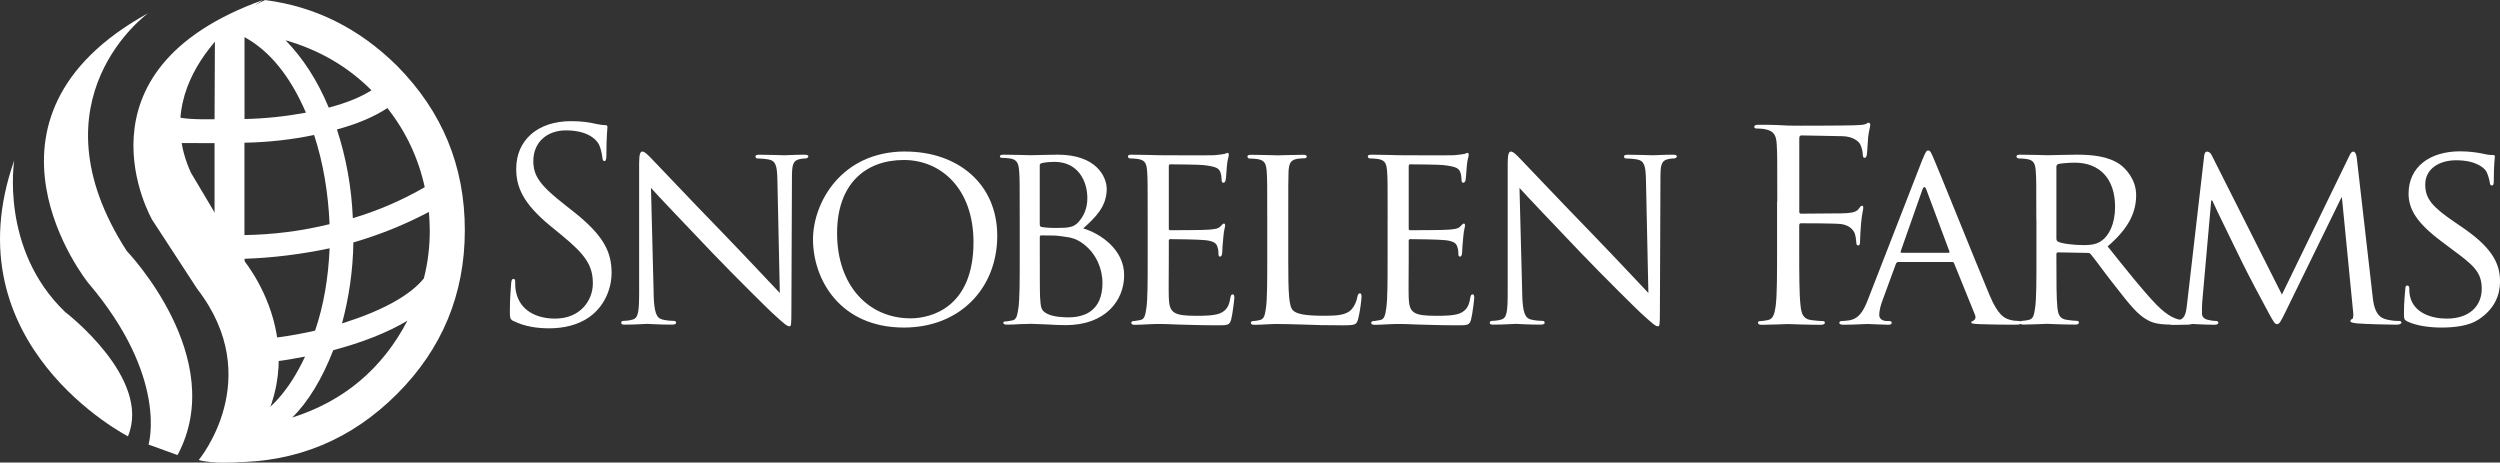 <?xml version="1.0" encoding="UTF-8"?>
<svg id="Layer_1" data-name="Layer 1" xmlns="http://www.w3.org/2000/svg" viewBox="0 0 455.81 84.33">
  <rect x="0" y="0" width="455.81" height="84.33" fill="#333333" stroke="none"/>
  <defs>
    <style>
      .cls-1 {
        fill: #fff;
        stroke-width: 0px;
      }
    </style>
  </defs>
  <path class="cls-1" d="M39.12,53.04v-26.94l-6.23-.02s-1.92-5.01,0-4.62,6.23.28,6.23.28l.07-16.06c3.99-3.34,9.15-5.67,9.15-5.67,9.18,1.18,17.18,5.2,24.05,11.99,8.22,8.3,12.36,18.26,12.36,29.96s-4.15,21.66-12.36,29.87c-8.3,8.3-18.26,12.45-29.96,12.45h-3.3s12.01-18.43,0-31.23M77.28,50.75c.75-2.9,1.08-5.81,1.08-8.79,0-1.08-.08-2.16-.16-3.32-4.23,2.24-8.88,4.15-13.77,5.56-.08,5.23-.83,10.13-2.07,14.77,7.38-2.33,12.36-5.07,14.93-8.22ZM70.64,19.7c-2.41,1.58-5.48,2.9-9.21,3.9,1.66,5.06,2.66,10.45,2.9,16.18,4.73-1.41,9.05-3.32,13.11-5.65-1.16-5.3-3.41-10.11-6.81-14.43ZM44.58,21.7c3.9-.08,7.63-.5,11.2-1.16-2.9-6.72-6.64-11.28-11.2-13.77v14.94ZM44.58,42.86c5.31-.08,10.45-.75,15.51-1.99-.25-5.73-1.16-11.2-2.82-16.26-3.99.83-8.22,1.33-12.7,1.41v16.85h0ZM67.74,16.47c-4.4-4.4-9.62-7.39-15.68-9.13,3.16,3.24,5.81,7.3,7.88,12.28,3.24-.84,5.81-1.91,7.8-3.16ZM55.62,65.01c-3.73.75-7.47,1.24-11.04,1.33v10.95c4.48-1.99,8.13-6.05,11.04-12.28ZM57.45,60.29c1.58-4.65,2.41-9.62,2.65-15.02-5.06,1.07-10.29,1.74-15.51,1.91v14.85c4.23-.18,8.55-.75,12.86-1.75ZM74.29,58.46c-3.73,2.24-8.3,3.99-13.53,5.39-2.07,5.31-4.56,9.38-7.47,12.28,9.38-2.99,16.43-8.88,21-17.68Z"/>
  <g>
    <path class="cls-1" d="M36.23,83.87s12.39-14.8-.26-31.18l-8.23-12.62S12.06,12.9,47.93.01c0,0-21.55,12.94-13.13,31.46l9.11,15.31s15.92,17.87-.55,37.48c0,0-4.65.34-7.13-.39"/>
    <path class="cls-1" d="M27.08,2.35s-21.91,15.61-3.97,43.41c0,0,18.74,19.47,9.26,37.21l-5.29-1.92s3.73-12.19-11.03-29.51c0,0-24.04-29.93,11.03-49.18"/>
    <path class="cls-1" d="M2.6,29.22S-.05,45.42,11.86,56.87c0,0,15.87,12.09,11.47,22.68,0,0-32.59-16.69-20.73-50.32"/>
  </g>
  <g>
    <path class="cls-1" d="M93.68,58.57c-.67-.34-.72-.53-.72-1.83,0-2.41.19-4.34.24-5.11.05-.53.14-.77.39-.77.29,0,.34.14.34.53,0,.44,0,1.11.14,1.78.72,3.56,3.9,4.92,7.13,4.92,4.62,0,6.89-3.33,6.89-6.41,0-3.33-1.4-5.25-5.54-8.68l-2.17-1.78c-5.11-4.19-6.26-7.18-6.26-10.46,0-5.16,3.86-8.67,9.98-8.67,1.88,0,3.28.19,4.48.48.92.19,1.3.24,1.69.24s.48.1.48.34-.19,1.83-.19,5.11c0,.77-.1,1.11-.34,1.11-.29,0-.34-.24-.39-.63-.05-.58-.34-1.88-.63-2.41s-1.59-2.56-6.03-2.56c-3.33,0-5.93,2.07-5.93,5.59,0,2.75,1.25,4.48,5.88,8.09l1.35,1.06c5.69,4.48,7.04,7.47,7.04,11.32,0,1.98-.77,5.64-4.09,8-2.07,1.45-4.67,2.03-7.28,2.03-2.27,0-4.49-.34-6.46-1.31Z"/>
    <path class="cls-1" d="M119.17,53.6c.1,3.37.48,4.39,1.64,4.67.77.19,1.73.24,2.12.24.19,0,.34.14.34.34,0,.24-.29.34-.77.34-2.41,0-4.09-.14-4.48-.14s-2.17.14-4.09.14c-.44,0-.67-.05-.67-.34,0-.19.14-.34.34-.34.34,0,1.11-.05,1.73-.24,1.06-.29,1.2-1.4,1.2-5.11v-23.46c0-1.64.24-2.07.58-2.07.48,0,1.2.82,1.64,1.25.67.67,6.84,7.23,13.4,13.98,4.19,4.34,8.73,9.2,10.03,10.56l-.44-20.53c-.05-2.65-.29-3.56-1.59-3.81-.77-.14-1.73-.19-2.07-.19-.29,0-.34-.24-.34-.39,0-.24.34-.29.82-.29,1.92,0,3.95.1,4.43.1s1.88-.1,3.62-.1c.44,0,.77.05.77.29,0,.14-.19.39-.48.39-.19,0-.53,0-1.01.1-1.39.29-1.5,1.11-1.5,3.56l-.1,24c0,2.7-.05,2.94-.34,2.94-.44,0-.87-.34-3.23-2.51-.44-.39-6.56-6.41-11.04-11.09-4.92-5.16-9.69-10.17-10.99-11.62l.49,19.34Z"/>
    <path class="cls-1" d="M165.05,27.63c9.54,0,16.77,5.84,16.77,15.37s-6.79,16.72-17.01,16.72c-11.62,0-16.58-8.72-16.58-16.1,0-6.6,5.11-16,16.82-16ZM166.02,58.04c3.81,0,11.47-2.03,11.47-13.88,0-9.83-5.98-14.99-12.68-14.99-7.09,0-12.19,4.43-12.19,13.35,0,9.55,5.73,15.52,13.4,15.52Z"/>
    <path class="cls-1" d="M185.92,40.06c0-6.36,0-7.52-.1-8.82-.1-1.39-.34-2.17-1.73-2.36-.34-.05-1.06-.1-1.45-.1-.14,0-.34-.1-.34-.24,0-.24.19-.34.67-.34,1.92,0,4.67.1,4.92.1,1.01,0,2.99-.1,4.97-.1,7.09,0,8.92,4.09,8.92,6.26,0,3.23-2.12,5.25-4.29,7.18,3.23.97,7.47,3.9,7.47,8.53s-3.42,9.11-10.65,9.11c-.77,0-2.31-.05-3.67-.14-1.35-.05-2.56-.1-2.75-.1-.1,0-.87.05-1.73.05-.87.05-1.88.1-2.56.1-.44,0-.67-.1-.67-.34,0-.14.1-.24.34-.24.39,0,.92-.14,1.3-.19.82-.14.92-1.06,1.11-2.26.24-1.69.24-4.92.24-8.87v-7.23h.01ZM189.58,40.93c0,.29.1.39.29.44.24.05,1.01.19,2.6.19,2.36,0,3.28-.1,4.14-1.06.92-1.01,1.64-2.41,1.64-4.39,0-3.14-1.73-6.6-5.98-6.6-.48,0-1.5.05-2.17.19-.39.1-.53.19-.53.44v10.8h0ZM189.58,45.46c0,3.18,0,8.09.05,8.73.14,1.98.14,2.46,1.45,3.09,1.16.53,2.94.58,3.71.58,2.8,0,6.22-1.06,6.22-6.31,0-1.83-.72-5.35-4.05-7.47-1.45-.92-2.8-.87-3.81-1.06-.53-.1-2.65-.1-3.33-.1-.14,0-.24.1-.24.29v2.26h0Z"/>
    <path class="cls-1" d="M209.25,40.06c0-6.36,0-7.52-.1-8.82-.1-1.39-.34-2.07-1.73-2.26-.34-.05-1.06-.1-1.44-.1-.14,0-.34-.19-.34-.34,0-.24.19-.34.67-.34,1.92,0,4.67.1,4.92.1.29,0,9.15.05,10.12,0,.82-.05,1.59-.19,1.92-.24.19-.05.39-.19.58-.19.14,0,.19.19.19.39,0,.29-.24.77-.34,1.92-.05.39-.14,2.22-.24,2.7-.05.19-.19.44-.39.44-.24,0-.34-.19-.34-.53,0-.29-.05-.97-.24-1.44-.29-.67-.72-.97-3.03-1.25-.72-.1-5.64-.14-6.12-.14-.19,0-.24.14-.24.44v11.13c0,.29,0,.44.24.44.53,0,6.12,0,7.09-.1,1.01-.1,1.64-.14,2.07-.58.29-.29.48-.53.63-.53s.24.1.24.34-.24.92-.34,2.26c-.1.82-.19,2.36-.19,2.65,0,.34-.1.77-.39.77-.19,0-.29-.14-.29-.39,0-.39,0-.82-.19-1.35-.14-.58-.53-1.06-2.17-1.25-1.16-.14-5.69-.19-6.41-.19-.24,0-.29.14-.29.29v3.42c0,1.4-.05,6.17,0,6.99.1,2.75.87,3.28,5.06,3.28,1.11,0,3.14,0,4.24-.44,1.11-.48,1.69-1.2,1.92-2.84.1-.48.19-.63.44-.63s.29.34.29.63-.34,3.09-.58,3.95c-.29,1.06-.72,1.06-2.36,1.06-3.18,0-5.64-.1-7.37-.14-1.78-.1-2.89-.1-3.52-.1-.1,0-.92,0-1.83.05-.82.05-1.78.1-2.46.1-.44,0-.67-.1-.67-.34,0-.14.1-.34.34-.34.39,0,.92-.14,1.3-.19.82-.14.92-.97,1.11-2.17.24-1.69.24-4.92.24-8.87v-7.25h-.01Z"/>
    <path class="cls-1" d="M234.88,47.39c0,6.03.1,8.48.87,9.21.67.67,2.31.97,5.64.97,2.22,0,4.09-.05,5.11-1.25.53-.63.86-1.5,1.01-2.31.05-.29.19-.53.44-.53.19,0,.29.19.29.63s-.29,2.89-.63,4.09c-.29.97-.44,1.11-2.7,1.11-3.03,0-5.4-.05-7.37-.14-1.92-.05-3.37-.1-4.62-.1-.2,0-.92,0-1.73.05-.87.05-1.78.1-2.46.1-.44,0-.67-.1-.67-.34,0-.14.1-.34.34-.34.39,0,.92-.1,1.3-.19.82-.19.92-.97,1.11-2.17.24-1.69.24-4.92.24-8.87v-7.23c0-6.36,0-7.52-.1-8.82-.1-1.39-.34-2.07-1.73-2.26-.34-.05-1.06-.1-1.45-.1-.14,0-.34-.19-.34-.34,0-.24.19-.34.67-.34,1.92,0,4.58.1,4.82.1.19,0,3.37-.1,4.67-.1.44,0,.67.1.67.34,0,.14-.19.29-.34.29-.29,0-.92.05-1.4.1-1.25.24-1.5.87-1.59,2.31-.05,1.3-.05,2.46-.05,8.82v7.33h0Z"/>
    <path class="cls-1" d="M253,40.06c0-6.36,0-7.52-.1-8.82-.1-1.39-.34-2.07-1.73-2.26-.34-.05-1.06-.1-1.45-.1-.14,0-.34-.19-.34-.34,0-.24.19-.34.67-.34,1.92,0,4.67.1,4.92.1.29,0,9.15.05,10.12,0,.82-.05,1.59-.19,1.92-.24.19-.05.39-.19.58-.19.14,0,.19.19.19.39,0,.29-.24.77-.34,1.92-.05.39-.14,2.22-.24,2.7-.05.19-.19.44-.39.44-.24,0-.34-.19-.34-.53,0-.29-.05-.97-.24-1.44-.29-.67-.72-.97-3.03-1.25-.72-.1-5.64-.14-6.12-.14-.19,0-.24.14-.24.44v11.13c0,.29,0,.44.24.44.53,0,6.12,0,7.09-.1,1.01-.1,1.64-.14,2.07-.58.29-.29.48-.53.63-.53s.24.1.24.34-.24.92-.34,2.26c-.1.82-.19,2.36-.19,2.65,0,.34-.1.77-.39.77-.19,0-.29-.14-.29-.39,0-.39,0-.82-.19-1.35-.14-.58-.53-1.06-2.17-1.25-1.16-.14-5.69-.19-6.41-.19-.24,0-.29.14-.29.29v3.42c0,1.4-.05,6.17,0,6.99.1,2.75.87,3.28,5.06,3.28,1.11,0,3.14,0,4.24-.44,1.11-.48,1.69-1.2,1.92-2.84.1-.48.19-.63.44-.63s.29.34.29.63-.34,3.09-.58,3.95c-.29,1.06-.72,1.06-2.36,1.06-3.18,0-5.64-.1-7.37-.14-1.78-.1-2.89-.1-3.52-.1-.1,0-.92,0-1.83.05-.82.05-1.78.1-2.46.1-.44,0-.67-.1-.67-.34,0-.14.1-.34.34-.34.39,0,.92-.14,1.3-.19.82-.14.92-.97,1.11-2.17.24-1.69.24-4.92.24-8.87v-7.25Z"/>
    <path class="cls-1" d="M277.53,53.6c.1,3.37.48,4.39,1.64,4.67.77.19,1.73.24,2.12.24.19,0,.34.14.34.34,0,.24-.29.34-.77.34-2.41,0-4.09-.14-4.48-.14s-2.17.14-4.09.14c-.44,0-.67-.05-.67-.34,0-.19.14-.34.34-.34.34,0,1.11-.05,1.73-.24,1.06-.29,1.2-1.4,1.2-5.11v-23.46c0-1.64.24-2.07.58-2.07.48,0,1.2.82,1.64,1.25.67.67,6.84,7.23,13.4,13.98,4.2,4.34,8.73,9.2,10.03,10.56l-.44-20.53c-.05-2.65-.29-3.56-1.59-3.81-.77-.14-1.73-.19-2.07-.19-.29,0-.34-.24-.34-.39,0-.24.34-.29.82-.29,1.92,0,3.95.1,4.43.1s1.88-.1,3.61-.1c.44,0,.77.05.77.29,0,.14-.19.39-.48.39-.19,0-.53,0-1.01.1-1.39.29-1.5,1.11-1.5,3.56l-.1,24c0,2.7-.05,2.94-.34,2.94-.44,0-.86-.34-3.23-2.51-.44-.39-6.56-6.41-11.04-11.09-4.92-5.16-9.69-10.17-10.99-11.62l.5,19.34Z"/>
    <path class="cls-1" d="M324.04,36.73c0-7.52,0-8.87-.1-10.41-.1-1.64-.48-2.41-2.07-2.75-.39-.1-1.2-.14-1.64-.14-.19,0-.39-.1-.39-.29,0-.29.24-.39.77-.39,1.11,0,2.41,0,3.47.05l1.98.1c.97.05,10.75,0,11.85-.05.92-.05,1.69-.05,2.12-.19.29-.1.48-.29.67-.29s.29.19.29.44c0,.34-.24.92-.39,2.26-.05.48-.14,2.6-.24,3.18-.05.24-.14.53-.39.53s-.34-.24-.34-.58c0-.39-.14-1.2-.44-1.83-.29-.63-1.4-1.5-3.28-1.54l-7.42-.14c-.29,0-.44.14-.44.53v13.3c0,.29.05.44.34.44l6.17-.05c.82,0,1.5,0,2.17-.05,1.16-.1,1.78-.24,2.22-.87.19-.24.34-.48.53-.48s.24.14.24.39c0,.29-.24,1.11-.39,2.7-.1.97-.19,2.89-.19,3.23,0,.44,0,.92-.34.92-.24,0-.34-.19-.34-.44-.05-.48-.1-1.16-.29-1.73-.24-.67-1.01-1.54-2.51-1.73-1.2-.14-6.45-.14-7.28-.14-.24,0-.34.1-.34.44v4.09c0,4.62,0,8.43.24,10.46.14,1.39.44,2.46,1.88,2.65.67.1,1.73.19,2.17.19.29,0,.39.14.39.29,0,.24-.24.39-.77.39-2.65,0-5.69-.14-5.93-.14s-3.28.14-4.73.14c-.53,0-.77-.1-.77-.39,0-.14.1-.29.39-.29.44,0,1.01-.1,1.45-.19.97-.19,1.2-1.25,1.4-2.65.24-2.03.24-5.83.24-10.46v-8.49h.02Z"/>
    <path class="cls-1" d="M350.55,29.02c.53-1.35.72-1.59,1.01-1.59.44,0,.58.58,1.01,1.5.77,1.73,7.57,18.65,10.17,24.87,1.54,3.67,2.7,4.2,3.62,4.48.63.19,1.25.24,1.69.24.24,0,.53.1.53.34s-.48.34-.97.34c-.63,0-3.76,0-6.7-.1-.82-.05-1.5-.05-1.5-.29,0-.19.1-.19.29-.29.24-.1.67-.44.39-1.11l-3.81-9.4c-.1-.19-.14-.24-.39-.24h-9.78c-.19,0-.34.1-.44.34l-2.41,6.56c-.39,1.01-.63,2.03-.63,2.75,0,.82.72,1.11,1.44,1.11h.39c.34,0,.44.14.44.34,0,.24-.24.34-.63.34-1.01,0-3.33-.14-3.81-.14-.44,0-2.56.14-4.29.14-.53,0-.82-.1-.82-.34,0-.19.2-.34.39-.34.29,0,.92-.05,1.25-.1,1.92-.24,2.75-1.69,3.56-3.76l9.98-25.65ZM355.27,46.09c.19,0,.19-.1.14-.29l-4.19-11.23c-.24-.63-.48-.63-.72,0l-3.95,11.23c-.05.19,0,.29.14.29h8.58Z"/>
    <path class="cls-1" d="M371.27,40.06c0-6.36,0-7.52-.1-8.82-.1-1.39-.34-2.07-1.73-2.26-.34-.05-1.06-.1-1.45-.1-.14,0-.34-.19-.34-.34,0-.24.19-.34.67-.34,1.93,0,4.77.1,5.01.1.44,0,4-.1,5.3-.1,2.7,0,5.69.24,7.9,1.78,1.06.77,2.94,2.75,2.94,5.59,0,3.03-1.25,5.98-5.2,9.35,3.47,4.34,6.41,8.05,8.87,10.6,2.26,2.31,3.67,2.7,4.72,2.84.82.14,1.25.14,1.5.14s.39.19.39.34c0,.24-.24.34-1.01.34h-2.65c-2.41,0-3.47-.24-4.53-.82-1.83-.97-3.37-2.94-5.78-6.03-1.78-2.22-3.66-4.87-4.58-5.98-.19-.19-.29-.24-.58-.24l-5.4-.1c-.19,0-.29.1-.29.34v.97c0,3.95,0,7.13.19,8.82.14,1.2.39,1.98,1.69,2.17.58.1,1.5.19,1.88.19.29,0,.34.19.34.34,0,.19-.19.34-.67.34-2.31,0-5.01-.14-5.2-.14-.05,0-2.89.14-4.19.14-.44,0-.67-.1-.67-.34,0-.14.1-.34.34-.34.39,0,.92-.1,1.3-.19.82-.19.92-.97,1.11-2.17.24-1.69.24-4.92.24-8.87v-7.23h0ZM374.93,43.53c0,.24.1.39.29.53.63.34,2.8.63,4.67.63,1.01,0,2.17-.05,3.18-.72,1.45-.97,2.56-3.14,2.56-6.26,0-5.11-2.8-8.05-7.33-8.05-1.25,0-2.6.14-3.03.24-.19.1-.34.24-.34.48v13.15h0Z"/>
    <path class="cls-1" d="M432.57,53.89c.14,1.44.44,3.67,2.17,4.24,1.2.39,2.31.39,2.75.39.19,0,.34.1.34.29,0,.24-.39.39-.86.39-.97,0-5.69-.1-7.23-.24-1.01-.1-1.2-.24-1.2-.44,0-.14.1-.29.29-.34.24-.05.29-.67.19-1.44l-2.03-20.72h-.1l-10.22,20.91c-.87,1.78-1.11,2.17-1.5,2.17s-.63-.39-1.45-1.88c-1.11-2.03-3.9-7.28-4.97-9.49-1.25-2.6-4.67-9.49-5.4-11.18h-.19l-1.64,18.51c-.05.63-.05,1.39-.05,2.07,0,.63.39,1.01,1.01,1.16.72.19,1.35.24,1.64.24.14,0,.34.14.34.29,0,.29-.29.39-.77.39-1.59,0-3.61-.14-3.95-.14-.39,0-2.41.14-3.56.14-.44,0-.72-.1-.72-.39,0-.14.19-.29.44-.29.34,0,.63-.05,1.25-.14,1.4-.24,1.45-1.73,1.64-3.28l3.09-26.75c.05-.44.24-.72.48-.72.29,0,.63.14.87.63l12.82,25.44,12.34-25.4c.19-.39.39-.67.67-.67s.53.34.63,1.11l2.88,25.15Z"/>
    <path class="cls-1" d="M438.93,58.61c-.58-.29-.63-.44-.63-1.54,0-2.03.19-3.67.24-4.34,0-.44.1-.67.34-.67s.39.14.39.48,0,.92.14,1.5c.67,2.99,3.86,4.05,6.7,4.05,4.2,0,6.37-2.36,6.37-5.45s-1.59-4.34-5.35-7.13l-1.92-1.44c-4.58-3.42-6.07-5.93-6.07-8.77,0-4.82,3.81-7.71,9.4-7.71,1.69,0,3.37.24,4.39.48.82.19,1.16.19,1.5.19s.44.05.44.29c0,.19-.19,1.54-.19,4.34,0,.63-.05.92-.34.92s-.34-.19-.39-.53c-.05-.48-.39-1.59-.63-2.03-.29-.48-1.69-2.03-5.5-2.03-3.09,0-5.64,1.54-5.64,4.43,0,2.6,1.3,4.09,5.5,6.94l1.2.82c5.16,3.52,6.94,6.36,6.94,9.88,0,2.41-.92,5.01-3.95,6.99-1.78,1.16-4.43,1.44-6.75,1.44-1.98,0-4.44-.28-6.18-1.1Z"/>
  </g>
</svg>